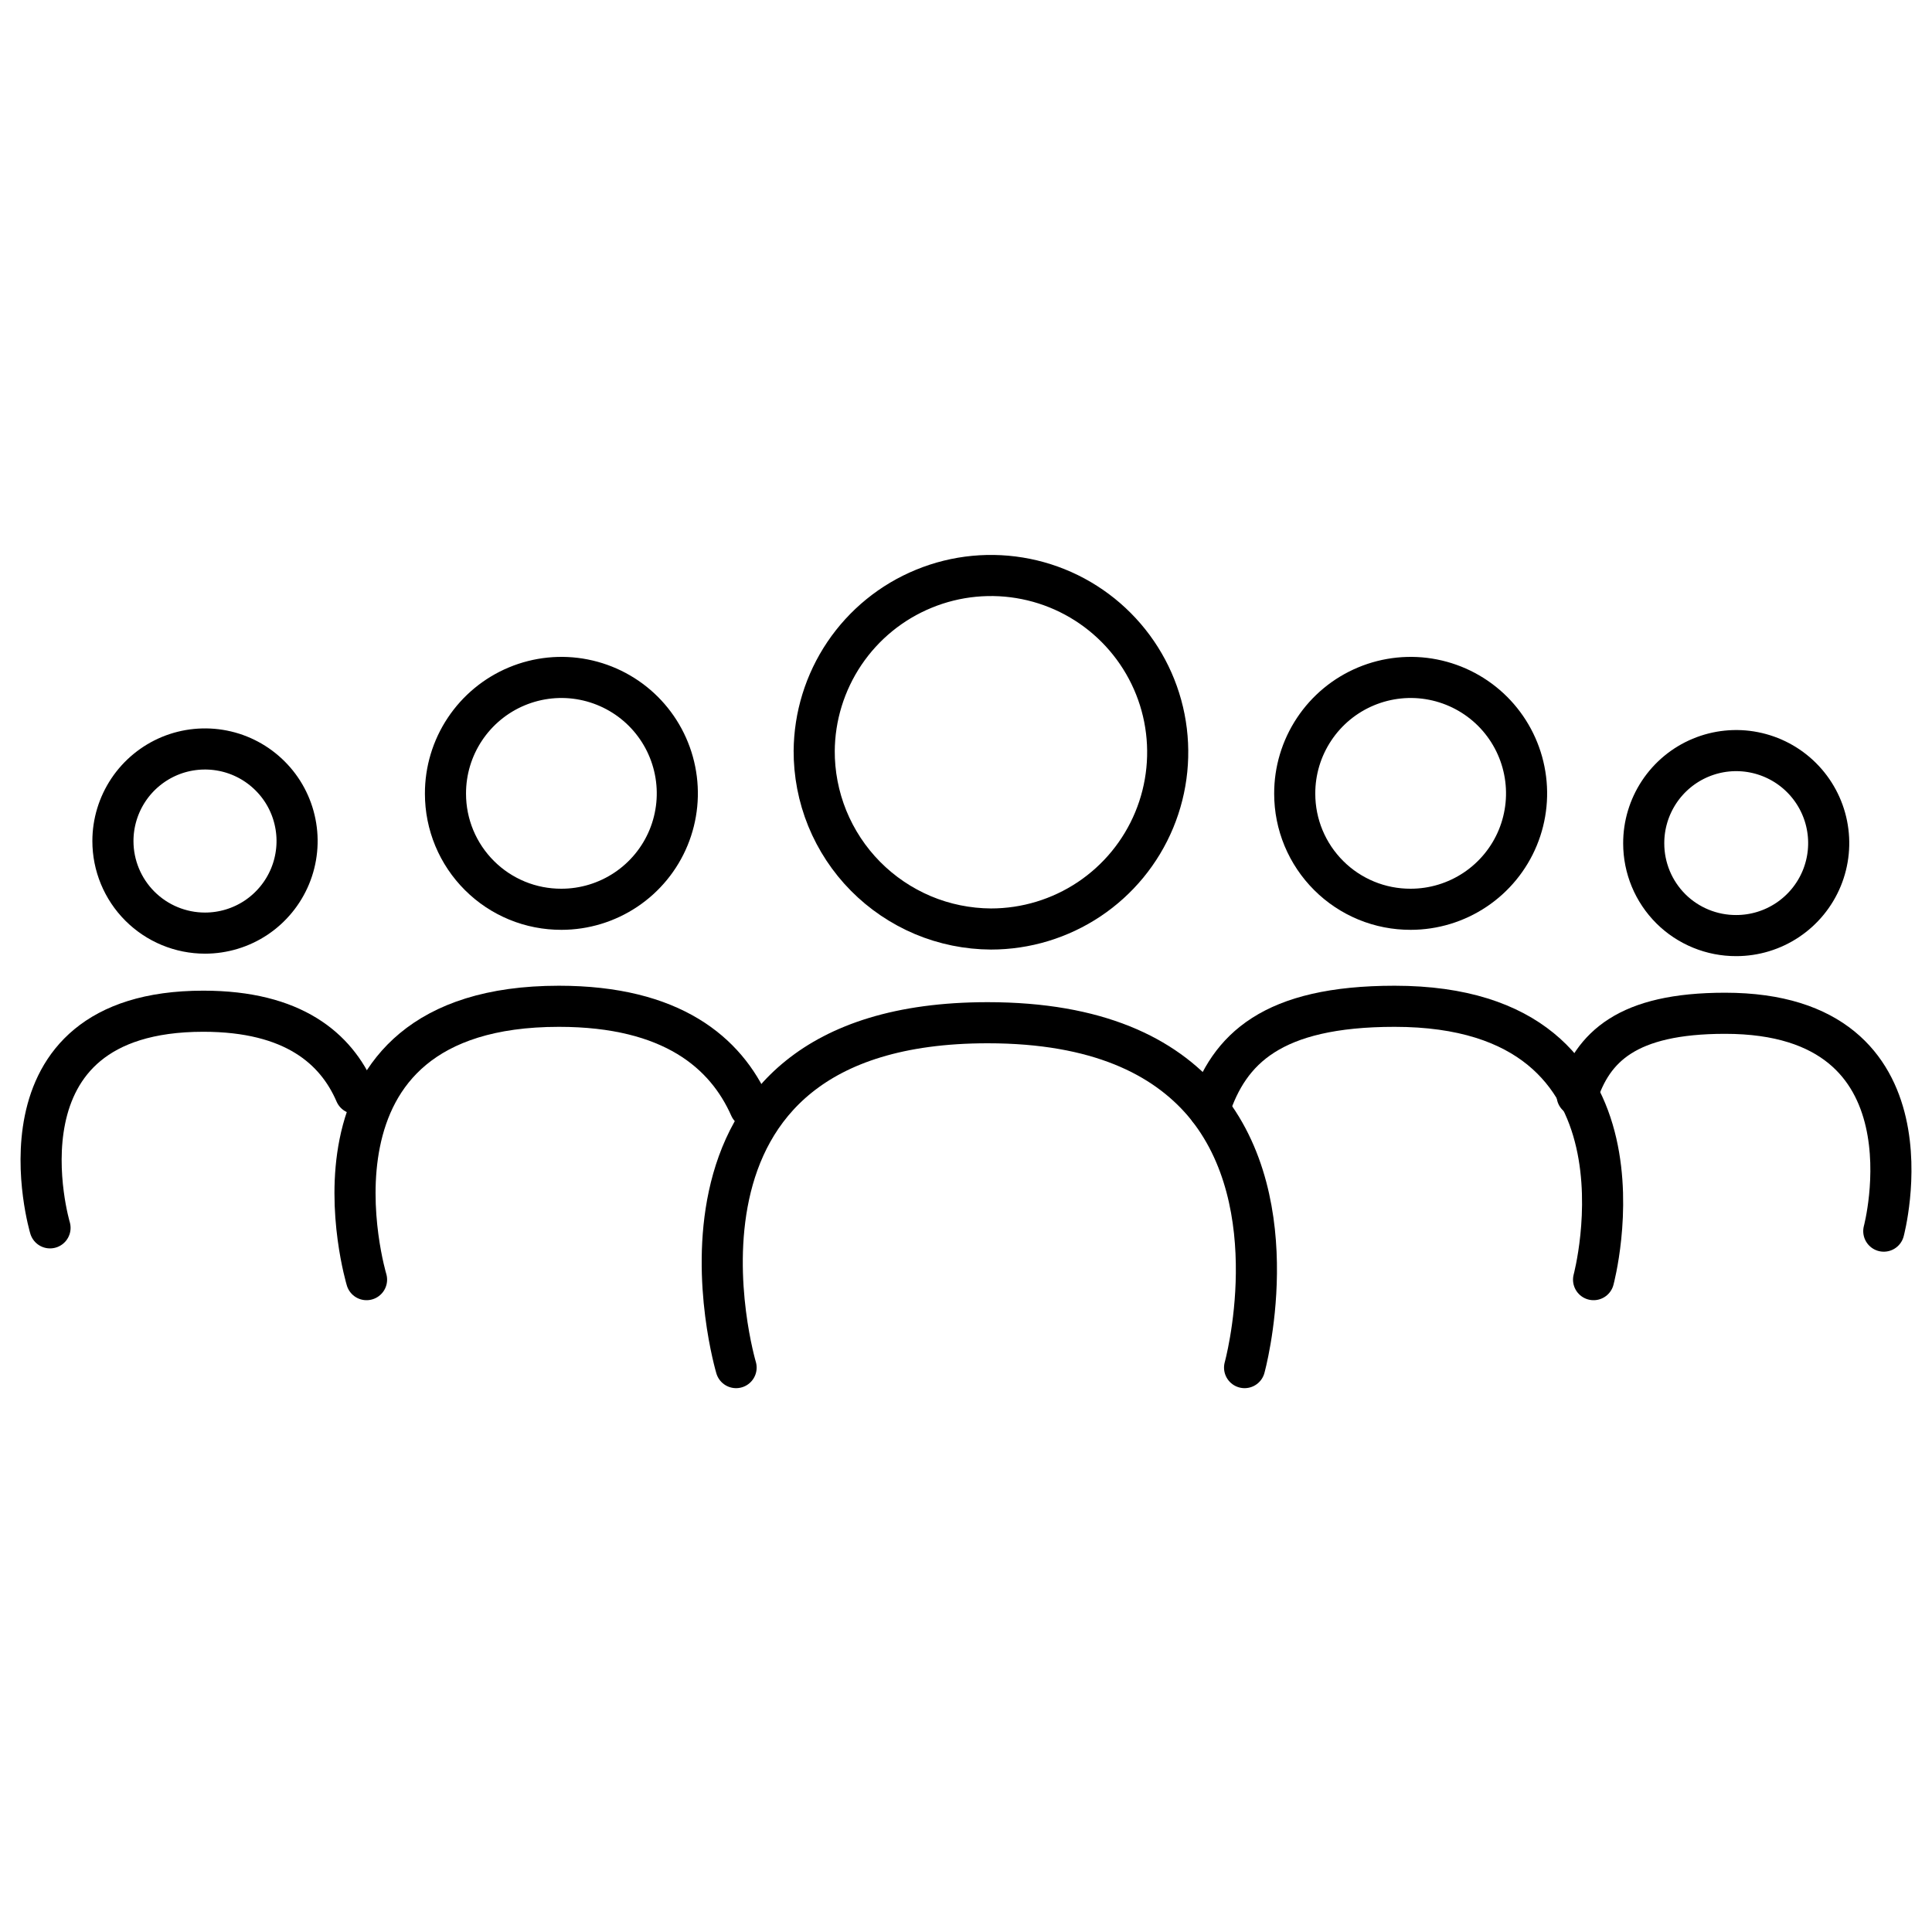 <svg width="47" height="47" viewBox="0 0 47 47" fill="none" xmlns="http://www.w3.org/2000/svg">
<path d="M10.837 19.31C10.835 18.752 10.999 18.206 11.308 17.741C11.617 17.276 12.056 16.913 12.571 16.698C13.086 16.483 13.654 16.425 14.201 16.533C14.749 16.641 15.252 16.908 15.648 17.302C16.043 17.696 16.313 18.199 16.422 18.746C16.532 19.293 16.477 19.861 16.264 20.377C16.051 20.893 15.689 21.334 15.225 21.644C14.761 21.954 14.216 22.12 13.657 22.12C13.288 22.121 12.921 22.05 12.579 21.909C12.237 21.768 11.926 21.562 11.664 21.3C11.402 21.039 11.194 20.729 11.052 20.388C10.91 20.046 10.837 19.68 10.837 19.31Z" stroke="black" stroke-linecap="round" stroke-linejoin="round"/>
<path d="M8.917 31.13C8.917 31.13 6.917 24.48 13.597 24.48C16.347 24.48 17.657 25.61 18.247 26.94" stroke="black" stroke-linecap="round" stroke-linejoin="round"/>
<path d="M31.497 19.31C31.495 18.752 31.659 18.206 31.968 17.741C32.276 17.276 32.716 16.913 33.231 16.698C33.746 16.483 34.314 16.425 34.861 16.533C35.409 16.641 35.912 16.908 36.308 17.302C36.703 17.696 36.973 18.199 37.082 18.746C37.192 19.293 37.137 19.861 36.924 20.377C36.711 20.893 36.349 21.334 35.885 21.644C35.421 21.954 34.876 22.12 34.317 22.12C33.947 22.121 33.581 22.05 33.239 21.909C32.897 21.768 32.586 21.562 32.324 21.3C32.062 21.039 31.854 20.729 31.712 20.388C31.57 20.046 31.497 19.68 31.497 19.31Z" stroke="black" stroke-linecap="round" stroke-linejoin="round"/>
<path d="M29.417 26.99C29.897 25.52 30.937 24.48 33.927 24.48C40.557 24.48 38.767 31.13 38.767 31.13" stroke="black" stroke-linecap="round" stroke-linejoin="round"/>
<path d="M19.807 18.28C19.811 17.43 20.067 16.601 20.542 15.896C21.017 15.192 21.689 14.644 22.476 14.322C23.262 13.999 24.125 13.917 24.958 14.085C25.791 14.253 26.555 14.664 27.155 15.267C27.754 15.869 28.162 16.635 28.326 17.468C28.49 18.302 28.404 19.166 28.078 19.95C27.752 20.735 27.201 21.405 26.494 21.877C25.787 22.348 24.957 22.6 24.107 22.6C23.539 22.597 22.977 22.483 22.453 22.263C21.93 22.042 21.454 21.721 21.055 21.317C20.655 20.913 20.34 20.434 20.125 19.908C19.911 19.381 19.803 18.818 19.807 18.25V18.28Z" stroke="black" stroke-linecap="round" stroke-linejoin="round"/>
<path d="M17.907 33.27C17.907 33.27 15.407 24.88 24.027 24.88C26.707 24.88 28.317 25.7 29.277 26.82C31.377 29.3 30.277 33.27 30.277 33.27" stroke="black" stroke-linecap="round" stroke-linejoin="round"/>
<path d="M39.987 20.52C39.985 20.075 40.116 19.639 40.362 19.267C40.608 18.896 40.958 18.606 41.369 18.434C41.78 18.262 42.233 18.216 42.67 18.302C43.107 18.388 43.509 18.601 43.825 18.916C44.14 19.23 44.356 19.631 44.443 20.067C44.531 20.504 44.487 20.957 44.317 21.369C44.147 21.78 43.859 22.132 43.488 22.38C43.118 22.628 42.683 22.76 42.237 22.76C41.942 22.761 41.65 22.704 41.377 22.592C41.104 22.48 40.856 22.316 40.647 22.108C40.438 21.899 40.272 21.652 40.159 21.38C40.046 21.107 39.987 20.815 39.987 20.52Z" stroke="black" stroke-linecap="round" stroke-linejoin="round"/>
<path d="M38.367 26.65C38.747 25.47 39.577 24.65 41.967 24.65C47.247 24.65 45.827 29.95 45.827 29.95" stroke="black" stroke-linecap="round" stroke-linejoin="round"/>
<path d="M2.747 20.46C2.747 20.017 2.879 19.584 3.125 19.215C3.371 18.847 3.721 18.56 4.13 18.39C4.539 18.221 4.99 18.177 5.424 18.263C5.859 18.349 6.258 18.563 6.571 18.876C6.885 19.189 7.098 19.588 7.184 20.023C7.271 20.457 7.226 20.908 7.057 21.317C6.887 21.727 6.6 22.076 6.232 22.323C5.863 22.569 5.43 22.7 4.987 22.7C4.393 22.7 3.823 22.464 3.403 22.044C2.983 21.624 2.747 21.054 2.747 20.46Z" stroke="black" stroke-linecap="round" stroke-linejoin="round"/>
<path d="M1.217 29.87C1.217 29.87 -0.353 24.6 4.947 24.6C7.137 24.6 8.177 25.51 8.647 26.6" stroke="black" stroke-linecap="round" stroke-linejoin="round"/>
</svg>
